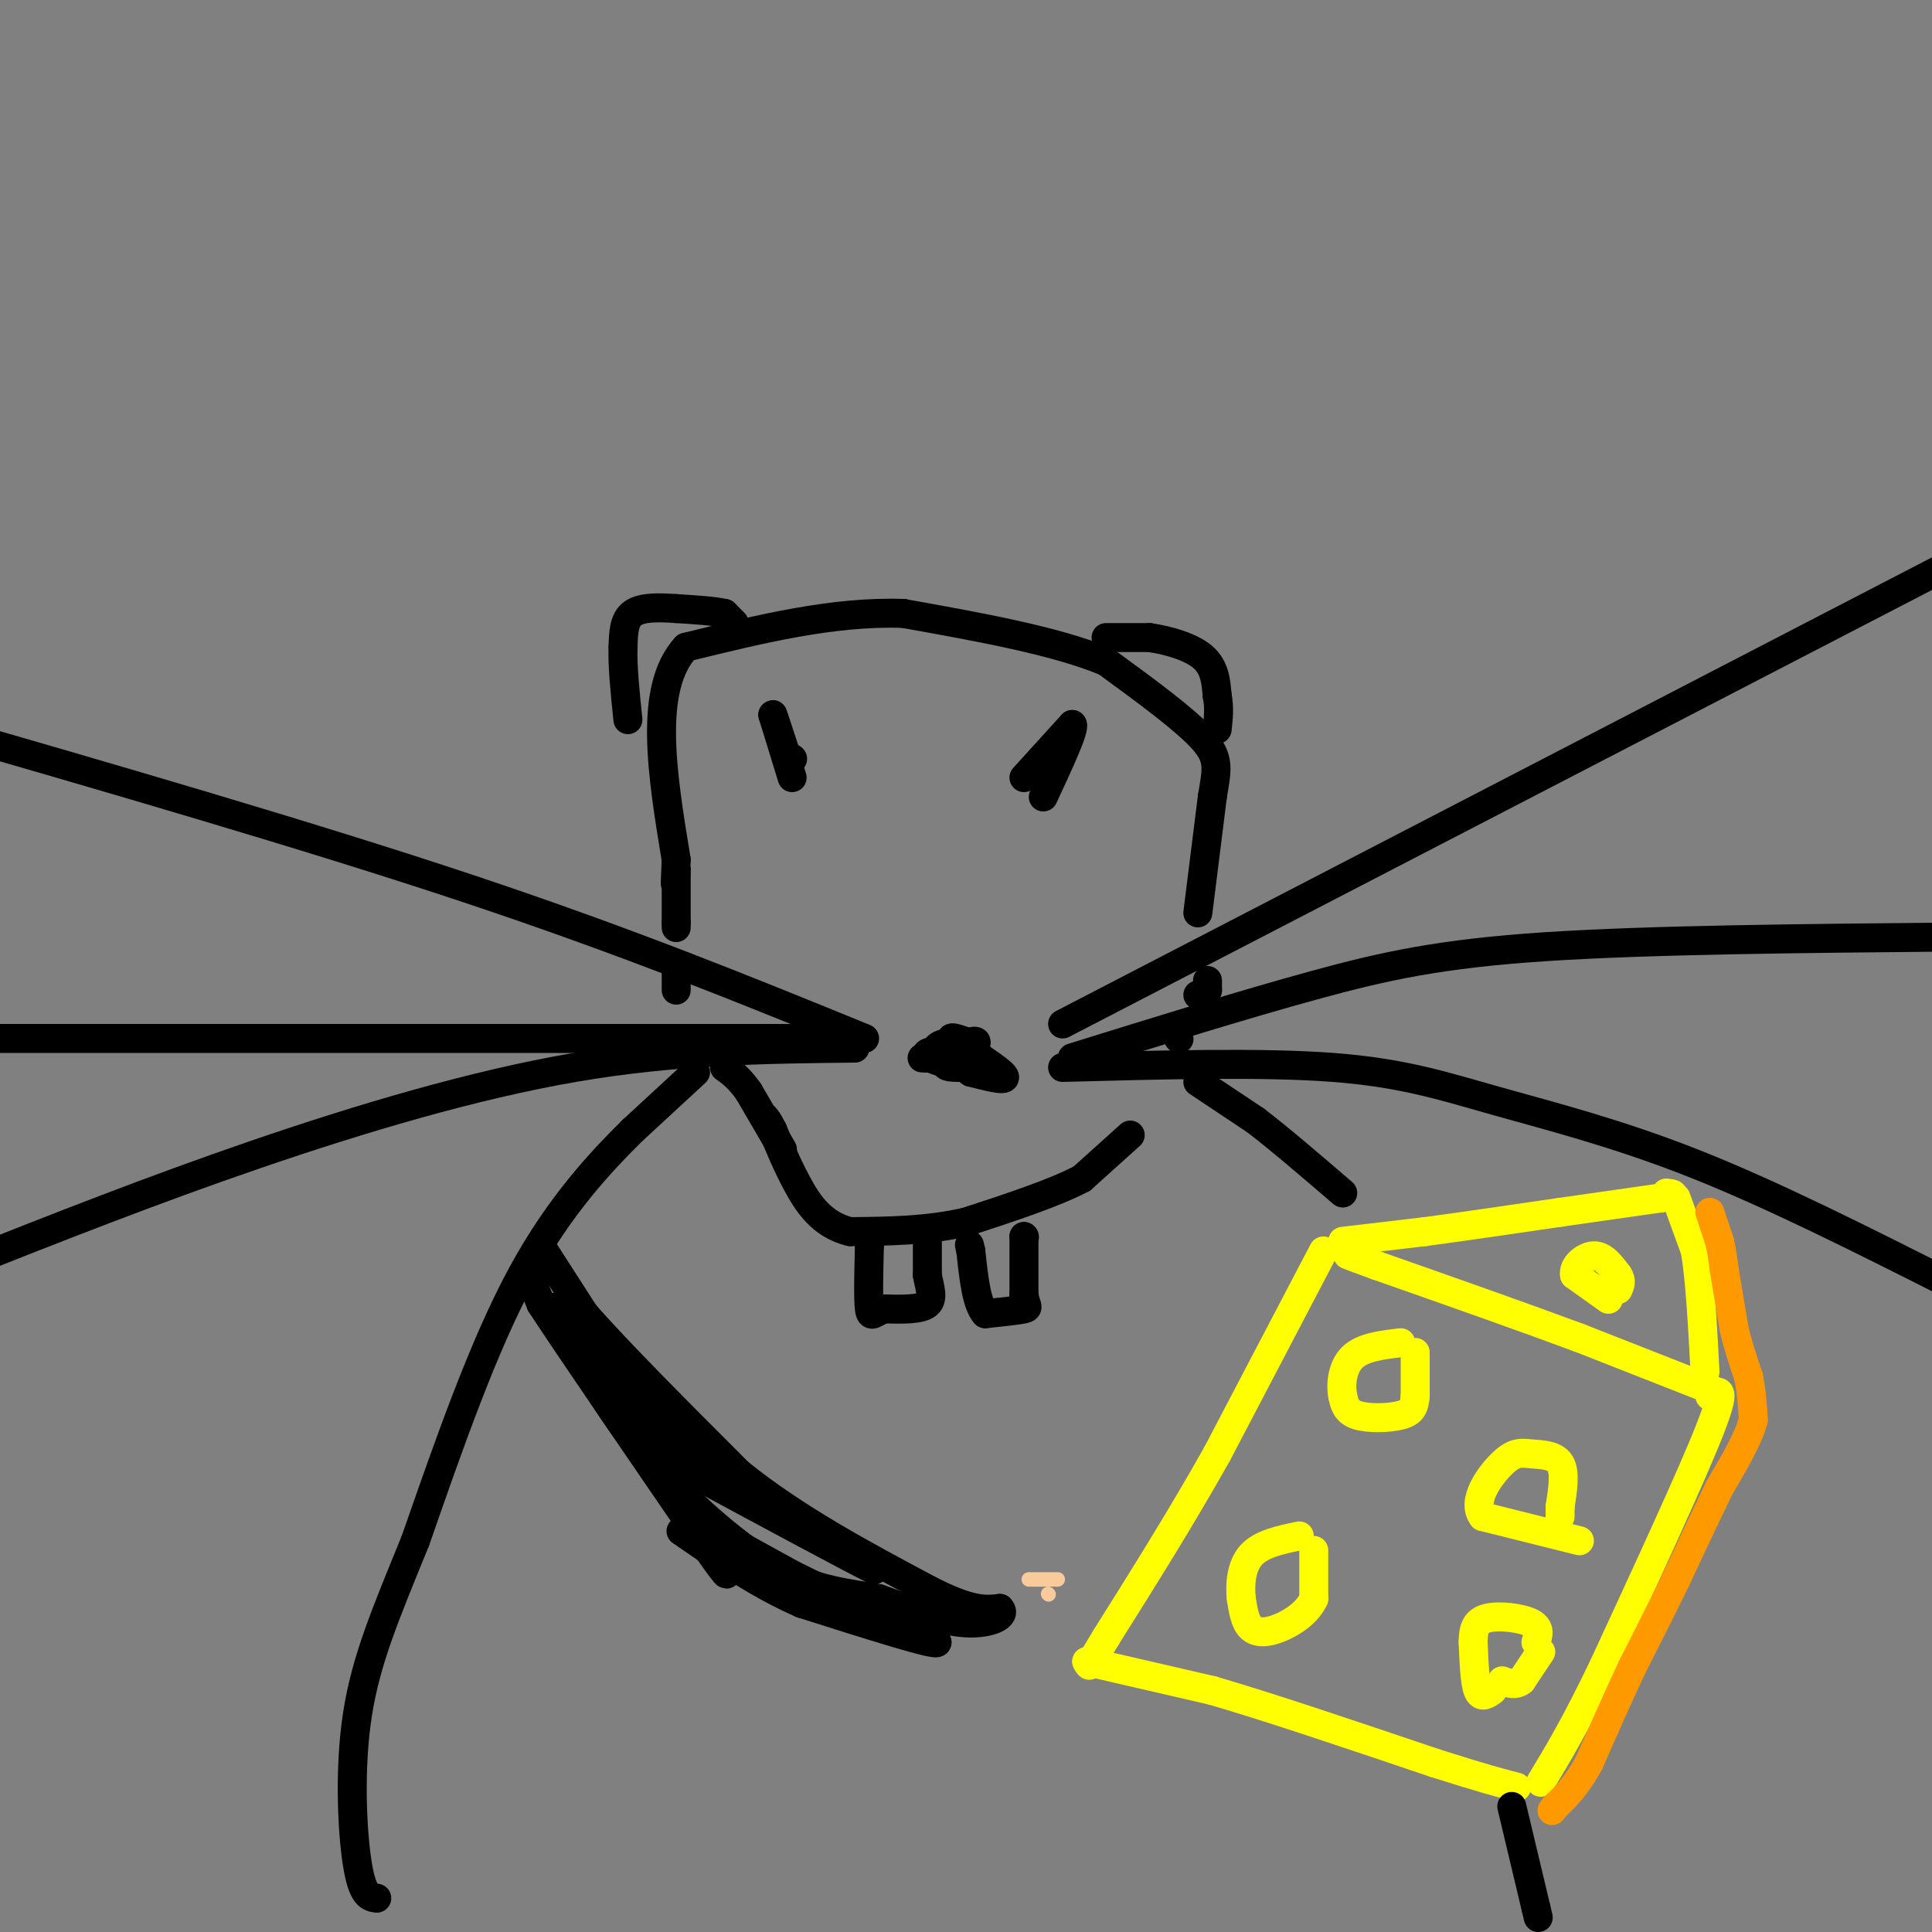 <svg viewBox='0 0 400 400' version='1.1' xmlns='http://www.w3.org/2000/svg' xmlns:xlink='http://www.w3.org/1999/xlink'><rect x="0" y="0" width="400" height="400" fill="#808080" stroke="none"/><g fill='none' stroke='rgb(0,0,0)' stroke-width='6' stroke-linecap='round' stroke-linejoin='round'><path d='M200,217c3.917,2.583 7.833,5.167 8,6c0.167,0.833 -3.417,-0.083 -7,-1'/><path d='M201,222c-1.826,-1.166 -2.892,-3.581 -2,-5c0.892,-1.419 3.740,-1.844 3,-1c-0.740,0.844 -5.069,2.955 -6,4c-0.931,1.045 1.534,1.022 4,1'/><path d='M200,221c-0.774,-0.083 -4.708,-0.792 -6,-2c-1.292,-1.208 0.060,-2.917 2,-3c1.940,-0.083 4.470,1.458 7,3'/><path d='M203,219c-0.643,-0.536 -5.750,-3.375 -6,-4c-0.250,-0.625 4.357,0.964 5,2c0.643,1.036 -2.679,1.518 -6,2'/><path d='M196,219c-0.535,-0.357 1.127,-2.250 2,-2c0.873,0.250 0.956,2.644 -1,3c-1.956,0.356 -5.950,-1.327 -5,-2c0.950,-0.673 6.843,-0.335 8,0c1.157,0.335 -2.421,0.668 -6,1'/><path d='M194,219c-1.911,0.156 -3.689,0.044 -3,0c0.689,-0.044 3.844,-0.022 7,0'/><path d='M220,212c0.000,0.000 195.000,-101.000 195,-101'/><path d='M222,219c17.667,-5.489 35.333,-10.978 50,-15c14.667,-4.022 26.333,-6.578 48,-8c21.667,-1.422 53.333,-1.711 85,-2'/><path d='M220,221c20.726,-0.554 41.452,-1.107 56,0c14.548,1.107 22.917,3.875 34,7c11.083,3.125 24.881,6.607 41,13c16.119,6.393 34.560,15.696 53,25'/><path d='M179,215c-24.500,-10.000 -49.000,-20.000 -82,-31c-33.000,-11.000 -74.500,-23.000 -116,-35'/><path d='M174,215c0.000,0.000 -179.000,0.000 -179,0'/><path d='M177,217c-18.511,0.200 -37.022,0.400 -58,4c-20.978,3.600 -44.422,10.600 -66,18c-21.578,7.400 -41.289,15.200 -61,23'/><path d='M164,161c0.000,0.000 -4.000,-13.000 -4,-13'/><path d='M160,148c-0.167,-0.667 1.417,4.167 3,9'/><path d='M164,157c0.000,0.000 0.100,0.100 0.1,0.1'/><path d='M212,161c0.000,0.000 10.000,-11.000 10,-11'/><path d='M222,150c0.667,0.667 -2.667,7.833 -6,15'/><path d='M212,256c0.000,0.000 0.100,0.100 0.1,0.1'/><path d='M212,256c0.000,0.000 0.000,12.000 0,12'/><path d='M212,268c0.356,2.489 1.244,2.711 0,3c-1.244,0.289 -4.622,0.644 -8,1'/><path d='M204,272c-1.833,-2.000 -2.417,-7.500 -3,-13'/><path d='M201,259c-0.500,-2.167 -0.250,-1.083 0,0'/><path d='M192,257c0.000,0.000 0.000,7.000 0,7'/><path d='M192,264c0.400,2.378 1.400,4.822 0,6c-1.400,1.178 -5.200,1.089 -9,1'/><path d='M183,271c-2.067,0.733 -2.733,2.067 -3,0c-0.267,-2.067 -0.133,-7.533 0,-13'/><path d='M180,258c0.000,-2.500 0.000,-2.250 0,-2'/><path d='M234,235c0.000,0.000 -10.000,9.000 -10,9'/><path d='M224,244c-5.667,3.000 -14.833,6.000 -24,9'/><path d='M200,253c-8.000,1.833 -16.000,1.917 -24,2'/><path d='M176,255c-5.956,-1.422 -8.844,-5.978 -11,-10c-2.156,-4.022 -3.578,-7.511 -5,-11'/><path d='M160,234c-1.167,-2.333 -1.583,-2.667 -2,-3'/><path d='M162,238c0.000,0.000 -7.000,-12.000 -7,-12'/><path d='M155,226c-2.000,-2.833 -3.500,-3.917 -5,-5'/><path d='M248,189c0.000,0.000 3.000,-24.000 3,-24'/><path d='M251,165c0.911,-5.689 1.689,-7.911 -2,-12c-3.689,-4.089 -11.844,-10.044 -20,-16'/><path d='M229,137c-10.333,-4.333 -26.167,-7.167 -42,-10'/><path d='M187,127c-14.500,-0.500 -29.750,3.250 -45,7'/><path d='M142,134c-7.833,8.500 -4.917,26.250 -2,44'/><path d='M140,178c-0.333,7.667 -0.167,4.833 0,2'/><path d='M140,180c0.000,0.000 0.000,11.000 0,11'/><path d='M140,191c0.000,1.833 0.000,0.917 0,0'/><path d='M152,129c0.000,0.000 -2.000,-2.000 -2,-2'/><path d='M150,127c-2.000,-0.500 -6.000,-0.750 -10,-1'/><path d='M140,126c-3.467,-0.244 -7.133,-0.356 -9,1c-1.867,1.356 -1.933,4.178 -2,7'/><path d='M129,134c-0.167,3.667 0.417,9.333 1,15'/><path d='M229,132c0.000,0.000 9.000,0.000 9,0'/><path d='M238,132c3.711,0.533 8.489,1.867 11,4c2.511,2.133 2.756,5.067 3,8'/><path d='M252,144c0.500,2.500 0.250,4.750 0,7'/><path d='M140,201c0.000,0.000 0.000,4.000 0,4'/><path d='M250,203c0.000,0.000 0.000,2.000 0,2'/><path d='M250,205c-0.333,0.500 -1.167,0.750 -2,1'/><path d='M244,215c0.000,0.000 0.100,0.100 0.1,0.1'/></g>
<g fill='none' stroke='rgb(255,255,0)' stroke-width='6' stroke-linecap='round' stroke-linejoin='round'><path d='M355,288c0.000,0.000 -28.000,-11.000 -28,-11'/><path d='M327,277c-11.667,-4.333 -26.833,-9.667 -42,-15'/><path d='M285,262c-7.833,-2.833 -6.417,-2.417 -5,-2'/><path d='M354,289c1.833,-1.167 3.667,-2.333 0,7c-3.667,9.333 -12.833,29.167 -22,49'/><path d='M332,345c-5.833,12.167 -9.417,18.083 -13,24'/><path d='M274,259c0.000,0.000 -22.000,42.000 -22,42'/><path d='M252,301c-7.500,13.333 -15.250,25.667 -23,38'/><path d='M229,339c-4.333,7.167 -3.667,6.083 -3,5'/><path d='M226,344c-0.667,0.833 -0.833,0.417 -1,0'/><path d='M225,344c0.000,0.000 26.000,6.000 26,6'/><path d='M251,350c12.000,3.500 29.000,9.250 46,15'/><path d='M297,365c10.500,3.333 13.750,4.167 17,5'/><path d='M293,280c0.000,0.000 0.000,9.000 0,9'/><path d='M293,289c-0.179,2.250 -0.625,3.375 -3,4c-2.375,0.625 -6.679,0.750 -9,0c-2.321,-0.750 -2.661,-2.375 -3,-4'/><path d='M278,289c-0.467,-2.267 -0.133,-5.933 2,-8c2.133,-2.067 6.067,-2.533 10,-3'/><path d='M327,319c0.000,0.000 -20.000,-5.000 -20,-5'/><path d='M307,314c-2.456,-3.140 1.404,-8.491 4,-11c2.596,-2.509 3.930,-2.175 6,-2c2.070,0.175 4.877,0.193 6,2c1.123,1.807 0.561,5.404 0,9'/><path d='M323,312c0.000,1.833 0.000,1.917 0,2'/><path d='M272,321c0.000,0.000 0.000,10.000 0,10'/><path d='M272,331c-1.250,2.833 -4.375,4.917 -7,6c-2.625,1.083 -4.750,1.167 -6,0c-1.250,-1.167 -1.625,-3.583 -2,-6'/><path d='M257,331c-0.311,-2.756 -0.089,-6.644 2,-9c2.089,-2.356 6.044,-3.178 10,-4'/><path d='M278,257c0.000,0.000 17.000,-2.000 17,-2'/><path d='M295,255c7.500,-1.000 17.750,-2.500 28,-4'/><path d='M323,251c8.167,-1.167 14.583,-2.083 21,-3'/><path d='M344,248c3.667,-0.667 2.333,-0.833 1,-1'/><path d='M347,248c0.000,0.000 4.000,11.000 4,11'/><path d='M351,259c1.000,6.000 1.500,15.500 2,25'/><path d='M333,269c0.000,0.000 -7.000,-5.000 -7,-5'/><path d='M326,264c-0.422,-1.844 2.022,-3.956 4,-4c1.978,-0.044 3.489,1.978 5,4'/><path d='M335,264c0.833,1.167 0.417,2.083 0,3'/><path d='M309,350c-1.167,0.833 -2.333,1.667 -3,0c-0.667,-1.667 -0.833,-5.833 -1,-10'/><path d='M305,340c0.000,-2.690 0.500,-4.417 3,-5c2.500,-0.583 7.000,-0.024 9,1c2.000,1.024 1.500,2.512 1,4'/><path d='M319,342c0.000,0.000 -4.000,6.000 -4,6'/><path d='M315,348c-1.333,1.000 -2.667,0.500 -4,0'/></g>
<g fill='none' stroke='rgb(255,153,0)' stroke-width='6' stroke-linecap='round' stroke-linejoin='round'><path d='M354,251c0.000,0.000 2.000,6.000 2,6'/><path d='M356,257c0.500,2.000 0.750,4.000 1,6'/><path d='M357,263c0.500,3.000 1.250,7.500 2,12'/><path d='M359,275c0.833,3.667 1.917,6.833 3,10'/><path d='M362,285c0.667,3.167 0.833,6.083 1,9'/><path d='M363,294c-1.000,3.833 -4.000,8.917 -7,14'/><path d='M356,308c-2.667,5.500 -5.833,12.250 -9,19'/><path d='M347,327c-3.000,6.167 -6.000,12.083 -9,18'/><path d='M338,345c-3.000,6.333 -6.000,13.167 -9,20'/><path d='M329,365c-2.667,4.833 -4.833,6.917 -7,9'/><path d='M322,374c-1.167,1.500 -0.583,0.750 0,0'/></g>
<g fill='none' stroke='rgb(0,0,0)' stroke-width='6' stroke-linecap='round' stroke-linejoin='round'><path d='M144,222c0.000,0.000 -13.000,12.000 -13,12'/><path d='M131,234c-6.156,6.089 -15.044,15.311 -23,30c-7.956,14.689 -14.978,34.844 -22,55'/><path d='M86,319c-6.071,14.893 -10.250,24.625 -12,36c-1.750,11.375 -1.071,24.393 0,31c1.071,6.607 2.536,6.804 4,7'/><path d='M248,224c0.000,0.000 12.000,8.000 12,8'/><path d='M260,232c5.000,3.833 11.500,9.417 18,15'/><path d='M313,374c0.000,0.000 5.000,21.000 5,21'/><path d='M318,395c0.833,3.500 0.417,1.750 0,0'/><path d='M110,265c0.000,0.000 2.000,5.000 2,5'/><path d='M112,270c6.000,9.167 20.000,29.583 34,50'/><path d='M146,320c6.167,8.833 4.583,5.917 3,3'/><path d='M144,315c0.000,0.000 20.000,11.000 20,11'/><path d='M164,326c8.333,4.167 19.167,9.083 30,14'/><path d='M194,340c0.333,1.000 -13.833,-3.500 -28,-8'/><path d='M166,332c-8.833,-3.833 -16.917,-9.417 -25,-15'/><path d='M112,258c0.000,0.000 9.000,14.000 9,14'/><path d='M121,272c6.833,7.833 19.417,20.417 32,33'/><path d='M153,305c11.833,9.500 25.417,16.750 39,24'/><path d='M192,329c9.000,4.667 12.000,4.333 15,4'/><path d='M207,333c1.578,1.511 -1.978,3.289 -7,3c-5.022,-0.289 -11.511,-2.644 -18,-5'/><path d='M182,331c-6.274,-1.167 -12.958,-1.583 -21,-6c-8.042,-4.417 -17.440,-12.833 -24,-20c-6.560,-7.167 -10.280,-13.083 -14,-19'/><path d='M123,286c-4.444,-6.556 -8.556,-13.444 -9,-15c-0.444,-1.556 2.778,2.222 6,6'/><path d='M120,277c3.956,4.844 10.844,13.956 17,20c6.156,6.044 11.578,9.022 17,12'/><path d='M154,309c7.333,4.667 17.167,10.333 27,16'/><path d='M181,325c-3.000,-1.333 -24.000,-12.667 -45,-24'/></g>
<g fill='none' stroke='rgb(249,203,156)' stroke-width='3' stroke-linecap='round' stroke-linejoin='round'><path d='M213,327c0.000,0.000 6.000,0.000 6,0'/><path d='M217,330c0.000,0.000 0.100,0.100 0.1,0.1'/></g>
</svg>